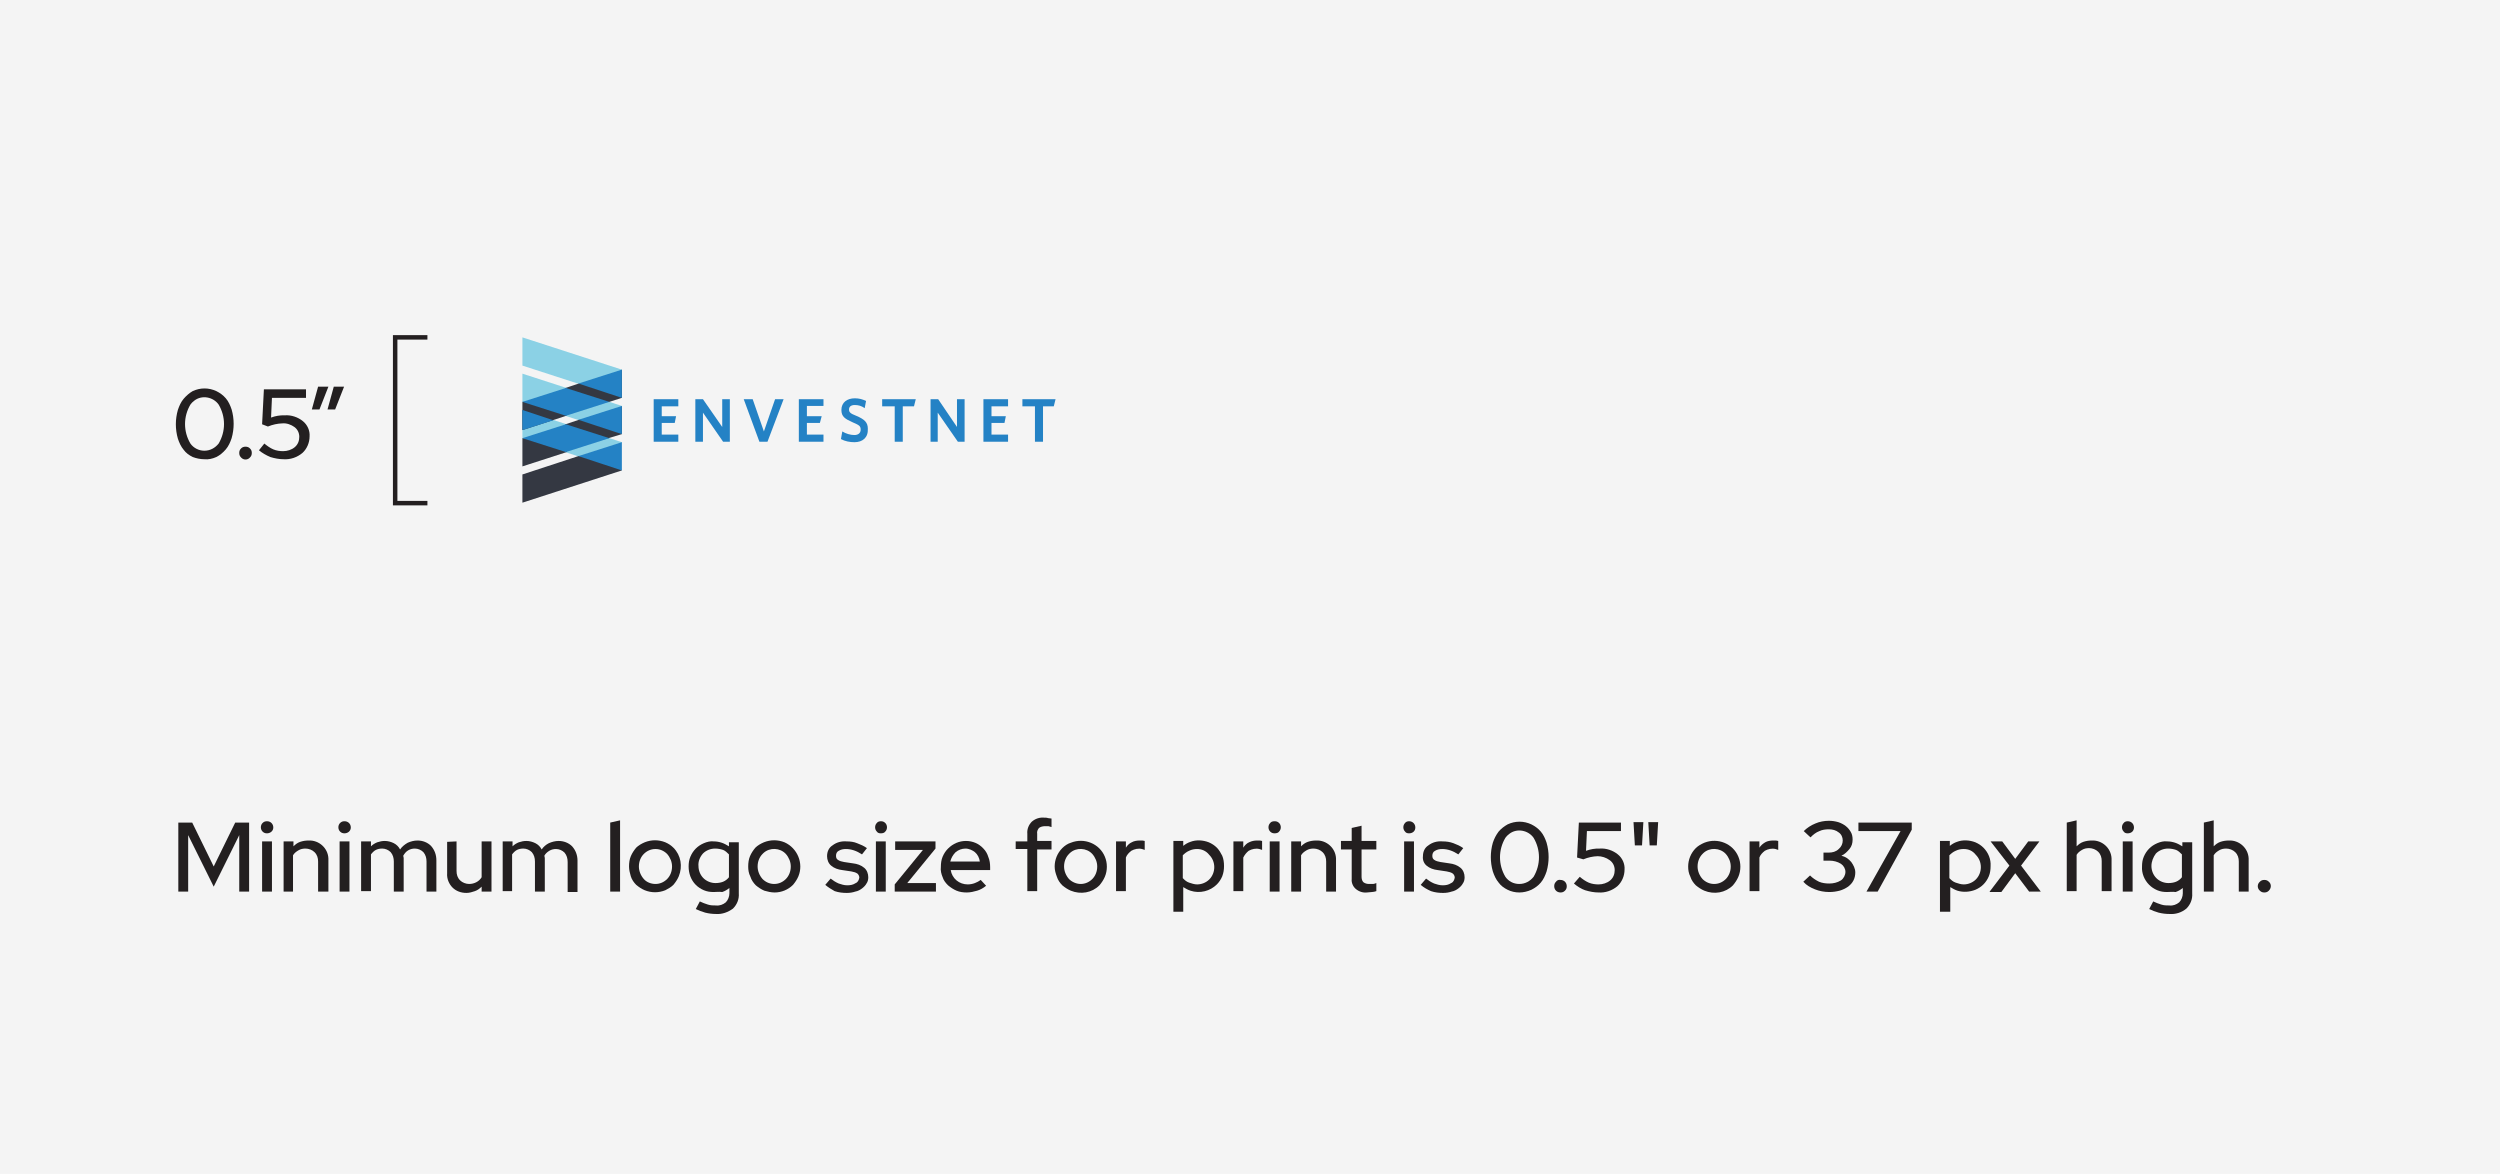 <?xml version="1.0" encoding="utf-8"?>
<!-- Generator: Adobe Illustrator 24.0.1, SVG Export Plug-In . SVG Version: 6.00 Build 0)  -->
<svg version="1.1" id="Layer_1" xmlns="http://www.w3.org/2000/svg" xmlns:xlink="http://www.w3.org/1999/xlink" x="0px" y="0px"
	 viewBox="0 0 558 262" style="enable-background:new 0 0 558 262;" xml:space="preserve">
<style type="text/css">
	.st0{opacity:5.000000e-02;fill:#231F20;}
	.st1{fill:#231F20;}
	.st2{fill:#8BD1E5;}
	.st3{fill:#343842;}
	.st4{fill:#2482C5;}
	.st5{fill:none;stroke:#231F20;stroke-miterlimit:10;}
</style>
<title>logo-min-size</title>
<rect class="st0" width="558.3" height="262"/>
<path class="st1" d="M47.7,197.9L42,186.4V199h-2.2v-15.4h3.1l4.8,9.8l4.8-9.8h3.1V199h-2.2v-12.6L47.7,197.9z"/>
<path class="st1" d="M59.6,186c-0.4,0-0.7-0.1-1-0.4c-0.5-0.5-0.5-1.4,0-1.9c0.3-0.3,0.6-0.4,1-0.4c0.8,0,1.4,0.6,1.4,1.4
	S60.3,186,59.6,186L59.6,186z M60.7,187.8V199h-2.2v-11.2L60.7,187.8z"/>
<path class="st1" d="M63.3,199v-11.2h2.2v1.1c0.4-0.4,0.9-0.8,1.5-1c0.6-0.2,1.2-0.3,1.9-0.3c2.3-0.1,4.3,1.7,4.4,4
	c0,0.1,0,0.2,0,0.4v7H71v-6.7c0-0.8-0.2-1.5-0.8-2.1c-0.5-0.5-1.3-0.8-2-0.8c-0.6,0-1.1,0.1-1.6,0.4c-0.5,0.3-0.9,0.6-1.2,1.1v8.1
	H63.3z"/>
<path class="st1" d="M76.9,186c-0.4,0-0.7-0.1-1-0.4c-0.5-0.5-0.5-1.4,0-1.9c0.3-0.3,0.6-0.4,1-0.4c0.8,0,1.4,0.6,1.4,1.4
	S77.6,186,76.9,186L76.9,186z M78,187.8V199h-2.2v-11.2L78,187.8z"/>
<path class="st1" d="M80.6,199v-11.2h2.2v1.1c0.4-0.4,0.9-0.7,1.4-0.9c0.6-0.2,1.1-0.3,1.7-0.3c0.7,0,1.4,0.2,2,0.5
	c0.6,0.3,1.1,0.8,1.4,1.4c0.4-0.6,1-1.1,1.7-1.5c0.7-0.3,1.4-0.5,2.2-0.5c1.1,0,2.2,0.4,3,1.2c0.8,0.9,1.2,2,1.2,3.2v7h-2.2v-6.7
	c0-0.8-0.2-1.5-0.7-2.1c-0.5-0.5-1.2-0.8-1.9-0.8c-0.5,0-1,0.1-1.5,0.4c-0.5,0.3-0.8,0.7-1.1,1.2c0,0.2,0.1,0.3,0.1,0.5
	c0,0.2,0,0.3,0,0.5v7h-2.2v-6.7c0-0.8-0.2-1.5-0.7-2.1c-0.5-0.5-1.2-0.8-1.9-0.8c-0.5,0-1,0.1-1.4,0.3c-0.4,0.2-0.8,0.6-1.1,1v8.2
	H80.6z"/>
<path class="st1" d="M101.9,187.8v6.6c0,0.8,0.2,1.5,0.8,2.1c0.5,0.5,1.3,0.8,2,0.8c1.1,0,2.2-0.5,2.8-1.5v-8h2.2V199h-2.2v-1.1
	c-0.4,0.4-0.9,0.8-1.5,1c-0.6,0.2-1.2,0.4-1.9,0.4c-1.2,0-2.3-0.4-3.1-1.2c-0.8-0.8-1.3-2-1.2-3.2v-7L101.9,187.8z"/>
<path class="st1" d="M112.2,199v-11.2h2.2v1.1c0.4-0.4,0.9-0.7,1.4-0.9c0.6-0.2,1.1-0.3,1.7-0.3c0.7,0,1.4,0.2,2,0.5
	c0.6,0.3,1.1,0.8,1.4,1.4c0.4-0.6,1-1.1,1.6-1.4c0.7-0.3,1.4-0.5,2.2-0.5c1.1,0,2.2,0.4,3,1.2c0.8,0.9,1.2,2,1.2,3.2v7h-2.2v-6.7
	c0-0.8-0.2-1.5-0.7-2.1c-0.5-0.5-1.2-0.8-1.9-0.8c-0.5,0-1,0.1-1.5,0.4c-0.5,0.3-0.9,0.7-1.1,1.1c0,0.2,0.1,0.3,0.1,0.5
	c0,0.2,0,0.3,0,0.5v7h-2.2v-6.7c0-0.8-0.2-1.5-0.7-2.1c-0.5-0.5-1.2-0.8-1.9-0.8c-0.5,0-1,0.1-1.4,0.3c-0.4,0.2-0.8,0.6-1.1,1v8.2
	H112.2z"/>
<path class="st1" d="M138.4,183.1V199h-2.2v-15.4L138.4,183.1z"/>
<path class="st1" d="M140.4,193.4c0-0.8,0.1-1.6,0.4-2.3c0.3-0.7,0.7-1.3,1.2-1.9c0.5-0.5,1.2-0.9,1.9-1.2c1.5-0.6,3.1-0.6,4.6,0
	c0.7,0.3,1.3,0.7,1.8,1.2c1.7,1.7,2.1,4.2,1.2,6.4c-0.3,0.7-0.7,1.3-1.2,1.9c-0.5,0.5-1.2,0.9-1.8,1.2c-1.5,0.6-3.1,0.6-4.6,0
	c-0.7-0.3-1.3-0.7-1.9-1.2c-0.5-0.5-1-1.2-1.2-1.9C140.6,194.9,140.4,194.2,140.4,193.4z M146.3,197.3c1,0,1.9-0.4,2.6-1.1
	c0.7-0.7,1.1-1.7,1.1-2.8c0-1-0.4-2-1.1-2.8c-0.7-0.7-1.6-1.1-2.6-1.1c-1,0-1.9,0.4-2.6,1.1c-0.7,0.7-1.1,1.7-1.1,2.8
	c0,1,0.4,2,1.1,2.8C144.3,196.9,145.3,197.3,146.3,197.3z"/>
<path class="st1" d="M159.3,199.1c-0.8,0-1.5-0.1-2.2-0.4c-0.7-0.3-1.3-0.7-1.8-1.2c-1.1-1.1-1.6-2.6-1.6-4.1c0-0.8,0.1-1.5,0.4-2.2
	c0.3-0.7,0.7-1.3,1.2-1.8c0.5-0.5,1.1-0.9,1.8-1.2c0.7-0.3,1.5-0.5,2.2-0.4c0.6,0,1.2,0.1,1.8,0.3c0.6,0.2,1.1,0.5,1.6,0.8v-0.9h2.2
	v11.4c0.1,1.3-0.4,2.5-1.3,3.4c-1.1,0.8-2.4,1.3-3.8,1.2c-0.8,0-1.6-0.1-2.4-0.3c-0.7-0.2-1.5-0.5-2.1-0.8l0.9-1.7
	c0.6,0.3,1.2,0.5,1.8,0.7c0.6,0.2,1.2,0.2,1.8,0.2c0.8,0.1,1.6-0.2,2.2-0.7c0.5-0.5,0.8-1.3,0.8-2v-1.2c-0.5,0.4-1,0.7-1.6,0.9
	C160.5,199,159.9,199.1,159.3,199.1z M155.9,193.3c0,1,0.4,2,1.1,2.7c0.7,0.7,1.7,1.1,2.7,1.1c0.6,0,1.2-0.1,1.7-0.3
	c0.5-0.2,1-0.6,1.3-1v-5.1c-0.4-0.4-0.8-0.8-1.3-1c-0.6-0.2-1.2-0.3-1.8-0.3c-1,0-2,0.4-2.7,1.1
	C156.2,191.3,155.8,192.3,155.9,193.3L155.9,193.3z"/>
<path class="st1" d="M167,193.4c0-0.8,0.1-1.6,0.4-2.3c0.3-0.7,0.7-1.3,1.2-1.9c0.5-0.5,1.2-0.9,1.9-1.2c1.5-0.6,3.1-0.6,4.6,0
	c2.9,1.3,4.3,4.7,3.1,7.6c-0.3,0.7-0.7,1.3-1.2,1.9c-1.1,1.1-2.6,1.7-4.1,1.7c-0.8,0-1.6-0.2-2.3-0.4c-0.7-0.3-1.3-0.7-1.9-1.2
	c-0.5-0.5-1-1.2-1.2-1.9C167.1,194.9,167,194.2,167,193.4z M172.8,197.3c1,0,1.9-0.4,2.6-1.1c0.7-0.7,1.1-1.7,1.1-2.8
	c0-1-0.4-2-1.1-2.8c-1.3-1.4-3.6-1.5-5-0.2c-0.1,0.1-0.1,0.1-0.2,0.2c-0.7,0.7-1.1,1.7-1.1,2.8c0,1,0.4,2,1.1,2.8
	C170.9,196.9,171.8,197.3,172.8,197.3L172.8,197.3z"/>
<path class="st1" d="M184.2,197.5l1.2-1.4c0.5,0.4,1.1,0.8,1.8,1.1c0.6,0.2,1.2,0.4,1.9,0.4c0.7,0,1.3-0.1,1.9-0.5
	c0.5-0.2,0.7-0.7,0.8-1.2c0-0.4-0.2-0.7-0.4-0.9c-0.4-0.3-0.9-0.4-1.4-0.5l-2-0.3c-0.9-0.1-1.8-0.4-2.5-1c-0.6-0.5-0.9-1.3-0.9-2.1
	c0-1,0.4-1.9,1.2-2.4c0.9-0.7,2-1,3.2-0.9c0.8,0,1.6,0.1,2.3,0.4c0.8,0.3,1.5,0.6,2.2,1.1l-1.1,1.4c-0.6-0.4-1.2-0.7-1.8-0.9
	c-0.6-0.2-1.2-0.3-1.8-0.3c-0.6,0-1.1,0.1-1.6,0.4c-0.4,0.2-0.6,0.6-0.6,1.1c0,0.4,0.1,0.7,0.4,0.9c0.4,0.3,0.9,0.4,1.4,0.5l2,0.3
	c0.9,0.1,1.8,0.4,2.5,1c0.6,0.5,0.9,1.3,0.9,2.1c0,0.5-0.1,1-0.4,1.4c-0.2,0.4-0.6,0.8-1,1.1c-0.4,0.3-0.9,0.6-1.5,0.7
	c-0.6,0.2-1.2,0.3-1.9,0.3c-0.9,0-1.8-0.1-2.7-0.4C185.6,198.5,184.9,198.1,184.2,197.5z"/>
<path class="st1" d="M196.6,186c-0.4,0-0.7-0.1-0.9-0.4c-0.5-0.5-0.5-1.4,0-1.9c0.2-0.3,0.6-0.4,0.9-0.4c0.4,0,0.7,0.1,1,0.4
	c0.5,0.5,0.5,1.4,0,1.9c0,0,0,0,0,0C197.4,185.9,197,186,196.6,186z M197.7,187.8V199h-2.2v-11.2L197.7,187.8z"/>
<path class="st1" d="M199.7,199v-1.6l6.3-7.7h-6.2v-1.9h9v1.6l-6.3,7.7h6.4v1.9H199.7z"/>
<path class="st1" d="M220.1,197.7c-0.6,0.5-1.3,0.9-2,1.1c-0.7,0.2-1.5,0.4-2.3,0.4c-0.8,0-1.6-0.1-2.3-0.4
	c-0.7-0.3-1.3-0.7-1.9-1.2c-0.5-0.5-1-1.1-1.2-1.8c-0.3-0.7-0.5-1.5-0.4-2.3c0-0.8,0.1-1.6,0.4-2.3c0.3-0.7,0.7-1.3,1.2-1.8
	c1.1-1.1,2.5-1.7,4-1.7c1.5,0,2.9,0.6,3.9,1.7c0.5,0.5,0.9,1.2,1.1,1.9c0.3,0.7,0.4,1.5,0.4,2.3v0.6h-8.8c0.3,1.9,1.9,3.2,3.8,3.2
	c0.5,0,1.1-0.1,1.6-0.3c0.5-0.2,0.9-0.4,1.3-0.7L220.1,197.7z M215.5,189.4c-0.8,0-1.6,0.3-2.2,0.8c-0.6,0.6-1,1.3-1.2,2.1h6.6
	c-0.1-0.8-0.5-1.6-1.1-2.1C217.1,189.8,216.3,189.4,215.5,189.4z"/>
<path class="st1" d="M226.7,187.8h2.6v-1.7c-0.1-1,0.3-2,1-2.7c0.8-0.7,1.8-1,2.8-0.9c0.3,0,0.6,0,0.8,0.1c0.3,0,0.5,0.1,0.8,0.1
	v1.9c-0.2-0.1-0.5-0.1-0.7-0.2c-0.2,0-0.5,0-0.7,0c-0.5,0-1,0.1-1.4,0.4c-0.3,0.4-0.5,0.8-0.4,1.3v1.6h3.2v1.9h-3.2v9.3h-2.2v-9.4
	h-2.6L226.7,187.8z"/>
<path class="st1" d="M235.4,193.4c0-1.5,0.6-3,1.7-4.1c0.5-0.5,1.2-1,1.9-1.2c3-1.2,6.4,0.2,7.6,3.1c0.6,1.4,0.6,3.1,0,4.5
	c-0.3,0.7-0.7,1.3-1.2,1.9c-1.7,1.7-4.2,2.1-6.4,1.2c-0.7-0.3-1.3-0.7-1.9-1.2c-0.5-0.5-1-1.2-1.2-1.9
	C235.6,194.9,235.4,194.2,235.4,193.4z M241.2,197.3c1,0,1.9-0.4,2.6-1.1c0.7-0.7,1.1-1.7,1.1-2.8c0-1-0.4-2-1.1-2.8
	c-1.3-1.4-3.6-1.5-5-0.2c-0.1,0.1-0.1,0.1-0.2,0.2c-0.7,0.7-1.1,1.7-1.1,2.8c0,1,0.4,2,1.1,2.8C239.3,196.9,240.3,197.3,241.2,197.3
	z"/>
<path class="st1" d="M249.1,199v-11.2h2.2v1.4c0.3-0.5,0.8-1,1.3-1.2c0.5-0.3,1.2-0.4,1.8-0.4c0.2,0,0.4,0,0.6,0
	c0.2,0,0.3,0.1,0.5,0.1v2c-0.2-0.1-0.4-0.1-0.6-0.2c-0.8-0.2-1.7,0-2.4,0.4c-0.5,0.4-1,0.9-1.2,1.5v7.5H249.1z"/>
<path class="st1" d="M261.9,203.5v-15.8h2.2v1.1c0.5-0.4,1-0.7,1.6-0.9c1.3-0.5,2.8-0.4,4.1,0.1c0.7,0.3,1.3,0.7,1.8,1.2
	c0.5,0.5,0.9,1.2,1.2,1.8c0.3,0.7,0.4,1.5,0.4,2.3c0,0.8-0.1,1.5-0.4,2.3c-0.3,0.7-0.7,1.3-1.2,1.8c-1.5,1.5-3.8,2.1-5.9,1.4
	c-0.6-0.2-1.1-0.5-1.6-0.8v5.5H261.9z M267.2,189.5c-0.6,0-1.2,0.1-1.8,0.4c-0.5,0.2-1,0.6-1.4,1v5.1c0.4,0.4,0.8,0.8,1.4,1
	c0.6,0.2,1.2,0.4,1.8,0.4c1,0,2-0.4,2.7-1.1c1.5-1.5,1.5-4,0-5.5C269.2,189.9,268.2,189.5,267.2,189.5L267.2,189.5z"/>
<path class="st1" d="M275.3,199v-11.2h2.2v1.4c0.3-0.5,0.8-1,1.3-1.2c0.6-0.3,1.2-0.4,1.8-0.4c0.2,0,0.4,0,0.6,0
	c0.2,0,0.3,0.1,0.5,0.1v2c-0.2-0.1-0.4-0.1-0.6-0.2c-0.8-0.2-1.7,0-2.4,0.4c-0.5,0.4-0.9,0.9-1.2,1.5v7.5H275.3z"/>
<path class="st1" d="M284.5,186c-0.4,0-0.7-0.1-1-0.4c-0.5-0.5-0.5-1.4,0-1.9c0.2-0.3,0.6-0.4,1-0.4c0.4,0,0.7,0.1,1,0.4
	c0.5,0.5,0.5,1.4,0,1.9c0,0,0,0,0,0C285.3,185.9,284.9,186,284.5,186z M285.6,187.8V199h-2.2v-11.2L285.6,187.8z"/>
<path class="st1" d="M288.2,199v-11.2h2.2v1.1c0.4-0.4,0.9-0.8,1.5-1c0.6-0.2,1.2-0.3,1.9-0.3c2.3-0.1,4.3,1.7,4.4,4
	c0,0.1,0,0.2,0,0.4v7H296v-6.7c0-0.8-0.2-1.5-0.8-2.1c-0.5-0.5-1.3-0.8-2-0.8c-0.6,0-1.1,0.1-1.6,0.4c-0.5,0.3-0.9,0.6-1.2,1.1v8.1
	H288.2z"/>
<path class="st1" d="M301.7,196.2v-6.6h-2.4v-1.9h2.4v-2.9l2.2-0.5v3.4h3.3v1.9h-3.3v6.1c0,0.4,0.1,0.9,0.4,1.2
	c0.4,0.3,0.8,0.4,1.3,0.4c0.3,0,0.5,0,0.8,0c0.3,0,0.5-0.1,0.8-0.2v1.8c-0.3,0.1-0.7,0.2-1,0.2c-0.4,0-0.7,0.1-1.1,0.1
	c-0.9,0.1-1.8-0.2-2.5-0.8C302,197.9,301.6,197,301.7,196.2z"/>
<path class="st1" d="M314.5,186c-0.4,0-0.7-0.1-0.9-0.4c-0.5-0.5-0.5-1.4,0-1.9c0,0,0,0,0,0c0.2-0.3,0.6-0.4,0.9-0.4
	c0.8,0,1.4,0.6,1.4,1.4S315.3,186,314.5,186L314.5,186z M315.6,187.8V199h-2.2v-11.2L315.6,187.8z"/>
<path class="st1" d="M317.1,197.5l1.2-1.4c0.5,0.4,1.1,0.8,1.8,1.1c0.6,0.2,1.2,0.4,1.9,0.4c0.7,0,1.3-0.1,1.9-0.5
	c0.5-0.2,0.7-0.7,0.8-1.2c0-0.4-0.2-0.7-0.4-0.9c-0.4-0.3-0.9-0.4-1.4-0.5l-2-0.3c-0.9-0.1-1.8-0.4-2.5-1c-0.6-0.5-0.9-1.3-0.8-2.1
	c0-1,0.4-1.9,1.2-2.4c0.9-0.7,2-1,3.2-0.9c0.8,0,1.6,0.1,2.4,0.4c0.8,0.3,1.5,0.6,2.2,1.1l-1.1,1.4c-0.6-0.4-1.2-0.7-1.8-0.9
	c-0.6-0.2-1.2-0.3-1.8-0.3c-0.6,0-1.1,0.1-1.6,0.4c-0.4,0.2-0.6,0.6-0.6,1.1c0,0.4,0.1,0.7,0.4,0.9c0.4,0.3,0.9,0.4,1.4,0.5l2,0.3
	c0.9,0.1,1.8,0.4,2.5,1c0.6,0.5,0.9,1.3,0.9,2.1c0,0.5-0.1,1-0.4,1.4c-0.2,0.4-0.6,0.8-1,1.1c-0.4,0.3-0.9,0.6-1.5,0.7
	c-0.6,0.2-1.2,0.3-1.9,0.3c-0.9,0-1.8-0.1-2.7-0.4C318.5,198.5,317.8,198.1,317.1,197.5z"/>
<path class="st1" d="M339.1,199.2c-0.9,0-1.8-0.2-2.6-0.6c-0.8-0.4-1.5-0.9-2-1.6c-0.6-0.7-1-1.6-1.3-2.5c-0.6-2.1-0.6-4.3,0-6.4
	c0.3-0.9,0.7-1.7,1.3-2.5c0.6-0.7,1.3-1.2,2-1.6c1.7-0.8,3.6-0.8,5.3,0c0.8,0.4,1.5,0.9,2.1,1.6c0.6,0.7,1,1.6,1.3,2.5
	c0.6,2.1,0.6,4.3,0,6.4c-0.3,0.9-0.7,1.8-1.3,2.5c-0.6,0.7-1.3,1.2-2.1,1.6C340.9,199,340,199.2,339.1,199.2z M339.1,197.3
	c1.3,0,2.4-0.6,3.2-1.6c1.6-2.7,1.6-6,0-8.7c-1.2-1.7-3.7-2.2-5.4-0.9c-0.4,0.3-0.7,0.6-0.9,0.9c-1.6,2.7-1.6,6,0,8.7
	C336.7,196.7,337.8,197.3,339.1,197.3z"/>
<path class="st1" d="M348.3,196.4c0.8,0,1.4,0.6,1.4,1.4c0,0,0,0,0,0c0,0.4-0.1,0.7-0.4,1c-0.3,0.3-0.6,0.4-1,0.4
	c-0.8,0-1.4-0.6-1.4-1.4c0-0.4,0.1-0.7,0.4-1C347.5,196.5,347.9,196.3,348.3,196.4z"/>
<path class="st1" d="M352,191.4l0.4-7.8h9.4v1.9h-7.6l-0.2,4.4c0.5-0.2,1-0.3,1.5-0.4c0.5-0.1,1-0.1,1.6-0.1c1.4-0.1,2.9,0.4,4,1.3
	c1,0.8,1.6,2.1,1.5,3.4c0,1.4-0.6,2.8-1.6,3.7c-1.2,1-2.7,1.5-4.2,1.4c-1,0-2-0.2-3-0.5c-0.9-0.3-1.8-0.9-2.5-1.5l1.3-1.5
	c0.6,0.5,1.3,1,2,1.3c0.7,0.3,1.5,0.4,2.2,0.4c0.9,0,1.9-0.3,2.6-0.9c0.7-0.6,1-1.4,1-2.3c0-0.9-0.4-1.7-1.1-2.2
	c-0.8-0.6-1.8-0.9-2.7-0.9c-0.5,0-1.1,0.1-1.6,0.2c-0.5,0.1-1.1,0.3-1.6,0.5L352,191.4z"/>
<path class="st1" d="M364.9,188.7l-0.3-5.2h2.2l-0.3,5.2H364.9z M368.2,188.7l-0.3-5.2h2.2l-0.3,5.2H368.2z"/>
<path class="st1" d="M376.8,193.4c0-1.5,0.6-3,1.7-4.1c0.5-0.5,1.2-0.9,1.9-1.2c3-1.2,6.4,0.2,7.6,3.1c0.6,1.4,0.6,3.1,0,4.5
	c-0.3,0.7-0.7,1.3-1.2,1.9c-1.7,1.7-4.2,2.1-6.4,1.2c-0.7-0.3-1.3-0.7-1.9-1.2c-0.5-0.5-1-1.2-1.2-1.9
	C376.9,194.9,376.8,194.2,376.8,193.4z M382.6,197.3c1,0,1.9-0.4,2.6-1.1c0.7-0.7,1.1-1.7,1.1-2.8c0-1-0.4-2-1.1-2.8
	c-1.3-1.4-3.6-1.5-5-0.2c-0.1,0.1-0.1,0.1-0.2,0.2c-0.7,0.7-1.1,1.7-1.1,2.8c0,1,0.4,2,1.1,2.8C380.7,196.9,381.6,197.3,382.6,197.3
	z"/>
<path class="st1" d="M390.5,199v-11.2h2.2v1.4c0.3-0.5,0.8-0.9,1.3-1.2c0.5-0.3,1.2-0.4,1.8-0.4c0.2,0,0.4,0,0.6,0
	c0.2,0,0.3,0.1,0.5,0.1v2c-0.2-0.1-0.4-0.1-0.6-0.2c-0.8-0.2-1.7,0-2.4,0.4c-0.5,0.4-1,0.9-1.2,1.5v7.5H390.5z"/>
<path class="st1" d="M414.1,194.7c0,0.6-0.1,1.2-0.4,1.8c-0.3,0.6-0.7,1-1.2,1.4c-0.6,0.4-1.2,0.7-1.9,0.9c-0.8,0.2-1.5,0.3-2.3,0.3
	c-1.1,0-2.2-0.2-3.2-0.6c-1-0.4-1.9-0.9-2.6-1.7l1.5-1.4c0.6,0.6,1.2,1,2,1.4c0.7,0.3,1.5,0.4,2.3,0.4c0.9,0,1.8-0.2,2.6-0.7
	c0.6-0.4,1-1.2,1-1.9c0-0.7-0.4-1.4-1-1.8c-0.8-0.5-1.7-0.7-2.5-0.7H407v-1.8h1.2c0.8,0,1.6-0.2,2.2-0.8c0.6-0.5,0.9-1.2,0.9-1.9
	c0-0.7-0.3-1.4-0.9-1.8c-0.6-0.5-1.4-0.7-2.2-0.7c-0.7,0-1.5,0.1-2.1,0.4c-0.8,0.3-1.4,0.8-2,1.4l-1.5-1.4c0.7-0.7,1.6-1.3,2.6-1.7
	c0.9-0.4,2-0.6,3-0.6c0.7,0,1.4,0.1,2.1,0.3c0.6,0.2,1.2,0.5,1.7,0.9c0.5,0.4,0.8,0.8,1.1,1.3c0.3,0.5,0.4,1.1,0.4,1.7
	c0,0.8-0.2,1.5-0.7,2.1c-0.5,0.6-1.1,1.2-1.8,1.5c0.9,0.2,1.6,0.7,2.2,1.4C413.7,193.1,414.1,193.9,414.1,194.7z"/>
<path class="st1" d="M416.6,199l7.6-13.5h-9.4v-1.9h11.9v1.6l-7.6,13.8H416.6z"/>
<path class="st1" d="M433,203.5v-15.8h2.2v1.1c0.5-0.4,1-0.7,1.6-0.9c1.3-0.5,2.8-0.4,4.1,0.1c0.7,0.3,1.3,0.7,1.8,1.2
	c1.1,1.1,1.7,2.6,1.6,4.1c0,0.8-0.1,1.6-0.4,2.3c-0.3,0.7-0.7,1.3-1.2,1.8c-0.5,0.5-1.1,0.9-1.8,1.2c-1.3,0.5-2.7,0.6-4,0.2
	c-0.6-0.2-1.1-0.5-1.6-0.8v5.5H433z M438.3,189.5c-0.6,0-1.2,0.1-1.8,0.4c-0.5,0.2-1,0.6-1.4,1v5.1c0.4,0.4,0.8,0.8,1.4,1
	c0.6,0.2,1.2,0.4,1.8,0.4c1,0,2-0.4,2.7-1.1c1.5-1.5,1.5-4,0-5.5C440.3,189.9,439.4,189.5,438.3,189.5L438.3,189.5z"/>
<path class="st1" d="M444.1,199l4.4-5.8l-4.2-5.4h2.6l2.9,3.9l2.9-3.9h2.5l-4.1,5.4l4.4,5.8h-2.6l-3.1-4.1l-3.1,4.2H444.1z"/>
<path class="st1" d="M461.3,199v-15.4l2.2-0.5v5.8c0.4-0.4,0.9-0.8,1.5-1c0.6-0.2,1.2-0.3,1.9-0.3c2.3-0.1,4.3,1.7,4.4,4
	c0,0.1,0,0.2,0,0.3v7h-2.2v-6.7c0-0.8-0.2-1.5-0.8-2.1c-0.5-0.5-1.3-0.8-2-0.8c-0.6,0-1.1,0.1-1.6,0.4c-0.5,0.3-0.9,0.6-1.2,1.1v8.1
	H461.3z"/>
<path class="st1" d="M474.9,186c-0.4,0-0.7-0.1-0.9-0.4c-0.5-0.5-0.5-1.4,0-1.9c0,0,0,0,0,0c0.2-0.3,0.6-0.4,0.9-0.4
	c0.8,0,1.4,0.6,1.4,1.4S475.7,186,474.9,186L474.9,186z M476,187.8V199h-2.2v-11.2L476,187.8z"/>
<path class="st1" d="M483.7,199.1c-0.8,0-1.5-0.1-2.2-0.4c-0.7-0.3-1.3-0.7-1.8-1.2c-1.1-1.1-1.7-2.6-1.6-4.1c0-0.8,0.1-1.5,0.4-2.2
	c0.3-0.7,0.7-1.3,1.2-1.8c0.5-0.5,1.1-0.9,1.8-1.2c0.7-0.3,1.5-0.5,2.2-0.4c0.6,0,1.2,0.1,1.8,0.3c0.6,0.2,1.1,0.5,1.6,0.8v-0.9h2.2
	v11.4c0.1,1.3-0.4,2.5-1.3,3.4c-1.1,0.9-2.4,1.3-3.8,1.2c-0.8,0-1.6-0.1-2.4-0.3c-0.7-0.2-1.5-0.5-2.1-0.8l0.9-1.7
	c0.6,0.3,1.2,0.5,1.8,0.7c0.6,0.2,1.2,0.2,1.8,0.2c0.8,0.1,1.6-0.2,2.2-0.7c0.5-0.5,0.8-1.3,0.8-2v-1.2c-0.5,0.4-1,0.7-1.6,0.9
	C484.9,199,484.3,199.1,483.7,199.1z M480.2,193.3c0,1,0.4,2,1.1,2.7c0.7,0.7,1.7,1.1,2.7,1.1c0.6,0,1.2-0.1,1.7-0.3
	c0.5-0.2,1-0.6,1.3-1v-5.1c-0.4-0.4-0.8-0.8-1.3-1c-0.6-0.2-1.2-0.3-1.8-0.3c-1,0-2,0.4-2.7,1.1
	C480.6,191.3,480.2,192.3,480.2,193.3L480.2,193.3z"/>
<path class="st1" d="M491.9,199v-15.4l2.2-0.5v5.8c0.4-0.4,0.9-0.8,1.5-1c0.6-0.2,1.2-0.3,1.9-0.3c2.3-0.1,4.3,1.7,4.4,4
	c0,0.1,0,0.2,0,0.4v7h-2.2v-6.7c0-0.8-0.2-1.5-0.8-2.1c-0.5-0.5-1.3-0.8-2-0.8c-0.6,0-1.1,0.1-1.6,0.4c-0.5,0.3-0.9,0.6-1.2,1.1v8.1
	H491.9z"/>
<path class="st1" d="M505.4,196.4c0.4,0,0.7,0.1,1,0.4c0.6,0.5,0.6,1.4,0,2c0,0,0,0,0,0c-0.3,0.3-0.6,0.4-1,0.4
	c-0.4,0-0.7-0.1-1-0.4c-0.6-0.5-0.6-1.4-0.1-1.9c0,0,0,0,0.1-0.1C504.7,196.5,505,196.4,505.4,196.4z"/>
<path class="st1" d="M45.6,102.5c-0.9,0-1.8-0.2-2.6-0.5c-0.8-0.4-1.5-0.9-2-1.6c-0.6-0.7-1-1.6-1.3-2.5c-0.6-2.1-0.6-4.3,0-6.4
	c0.3-0.9,0.7-1.8,1.3-2.5c0.6-0.7,1.3-1.3,2-1.7c1.7-0.8,3.6-0.8,5.3,0c0.8,0.4,1.5,0.9,2.1,1.6c0.6,0.7,1,1.6,1.3,2.5
	c0.6,2.1,0.6,4.3,0,6.4c-0.3,0.9-0.7,1.8-1.3,2.5c-0.6,0.7-1.3,1.3-2.1,1.7C47.4,102.4,46.5,102.6,45.6,102.5z M45.6,100.6
	c1.3,0,2.4-0.6,3.2-1.6c1.6-2.7,1.6-6,0-8.7c-1.2-1.7-3.7-2.2-5.4-0.9c-0.4,0.3-0.7,0.6-0.9,0.9c-1.6,2.7-1.6,6,0,8.7
	C43.2,100,44.4,100.6,45.6,100.6z"/>
<path class="st1" d="M54.8,99.7c0.4,0,0.7,0.1,1,0.4c0.3,0.3,0.4,0.6,0.4,1c0,0.4-0.1,0.7-0.4,1c-0.5,0.6-1.4,0.6-1.9,0.1
	c0,0,0,0-0.1-0.1c-0.3-0.3-0.4-0.6-0.4-1c0-0.4,0.1-0.7,0.4-1C54.1,99.8,54.4,99.7,54.8,99.7z"/>
<path class="st1" d="M58.5,94.7l0.4-7.8h9.4v1.9h-7.6l-0.2,4.4c0.5-0.2,1-0.3,1.5-0.4c0.5-0.1,1-0.1,1.6-0.1c1.4-0.1,2.9,0.4,4,1.3
	c1,0.8,1.6,2.1,1.5,3.4c0,1.4-0.6,2.8-1.6,3.7c-1.2,1-2.7,1.5-4.2,1.4c-1,0-2-0.2-3-0.5c-0.9-0.4-1.8-0.9-2.5-1.5L59,99
	c0.6,0.5,1.3,1,2,1.3c0.7,0.3,1.5,0.4,2.2,0.4c0.9,0,1.9-0.3,2.6-0.9c0.7-0.6,1-1.4,1-2.3c0-0.9-0.4-1.7-1.1-2.2
	C65,94.8,64,94.4,63,94.5c-0.5,0-1.1,0.1-1.6,0.2c-0.5,0.1-1.1,0.3-1.6,0.5L58.5,94.7z"/>
<path class="st1" d="M71,86.3h2.3l-2,5.1h-1.7L71,86.3z M74.5,86.3h2.3l-2,5.1h-1.7L74.5,86.3z"/>
<polygon class="st2" points="138.8,82.5 138.8,82.5 116.6,75.3 116.6,81.6 116.6,81.6 116.6,81.6 138.8,88.8 138.8,82.5 "/>
<polygon class="st2" points="138.8,90.6 138.8,90.6 116.6,83.4 116.6,89.7 116.6,89.7 116.6,89.7 138.8,96.9 138.8,90.6 "/>
<polygon class="st2" points="138.8,98.7 138.8,98.7 116.6,91.5 116.6,97.8 116.6,97.8 116.6,97.8 129.2,101.9 138.8,98.9 "/>
<polygon class="st3" points="138.8,90.6 138.1,91.6 130.8,93.7 129.2,93.7 126.2,94.7 126,95.2 118.1,97.8 116.6,97.8 116.6,97.8 
	116.6,104.1 126.5,100.9 126.7,100.3 134.1,97.9 135.8,97.8 138.8,96.9 138.8,96.9 138.8,96.9 "/>
<polygon class="st4" points="138.8,96.9 138.8,90.6 129.1,93.7 "/>
<polygon class="st3" points="138.8,82.5 138.1,83.1 130.5,85.6 129.2,85.6 126.2,86.6 126,87.1 119.1,89.7 116.6,89.7 116.6,89.7 
	116.6,96 126.4,92.8 126.6,92.3 133.9,89.8 136,89.7 138.8,88.8 138.8,88.8 138.8,88.8 "/>
<polygon class="st3" points="138.8,105 135.9,101.6 129.1,101.8 116.6,105.9 116.6,112.2 138.8,105 "/>
<polygon class="st4" points="138.8,88.8 138.8,82.5 129.1,85.6 "/>
<polygon class="st4" points="116.6,89.7 126.3,92.8 136,89.7 126.3,86.6 "/>
<polygon class="st4" points="116.6,97.8 126.3,100.9 136,97.8 126.3,94.7 "/>
<polygon class="st4" points="138.8,105 138.8,98.7 129.1,101.8 "/>
<polygon class="st4" points="116.6,91.5 116.6,96 123.5,93.8 "/>
<polygon class="st4" points="145.9,98.6 145.9,89.1 151.4,89.1 151.4,90.7 147.7,90.7 147.7,92.9 150.9,92.9 150.6,94.4 147.7,94.4 
	147.7,97 151.4,97 151.4,98.6 "/>
<polygon class="st4" points="161.4,98.6 156.9,92.1 156.9,98.6 155.2,98.6 155.2,89.1 156.9,89.1 161.2,95.3 161.2,89.1 162.9,89.1 
	162.9,98.6 "/>
<polygon class="st4" points="171.3,98.6 169.5,98.6 166,89.1 168,89.1 170.5,96.3 173,89.1 174.9,89.1 "/>
<path class="st4" d="M190.7,98.7c-1,0-2.1-0.2-3-0.7l0.3-1.7c0.8,0.5,1.8,0.8,2.7,0.8c0.8,0,1.4-0.4,1.4-1.2s-0.3-1-1.7-1.6
	c-1.8-0.8-2.6-1.3-2.6-2.8c0-1.7,1.3-2.6,3-2.6c0.9,0,1.7,0.2,2.5,0.6l-0.3,1.6c-0.7-0.5-1.4-0.7-2.2-0.7c-0.9,0-1.3,0.4-1.3,1
	s0.3,0.9,1.6,1.4c1.9,0.8,2.6,1.5,2.6,2.9C193.8,97.7,192.5,98.7,190.7,98.7"/>
<polygon class="st4" points="201.5,90.7 201.5,98.6 199.7,98.6 199.7,90.7 196.9,90.7 196.9,89.1 204.4,89.1 204,90.7 "/>
<polygon class="st4" points="213.8,98.6 209.3,92.1 209.3,98.6 207.7,98.6 207.7,89.1 209.4,89.1 213.6,95.3 213.6,89.1 215.3,89.1 
	215.3,98.6 "/>
<polygon class="st4" points="232.8,90.7 232.8,98.6 231,98.6 231,90.7 228.2,90.7 228.2,89.1 235.6,89.1 235.2,90.7 "/>
<polygon class="st4" points="178.3,98.6 178.3,89.1 183.8,89.1 183.8,90.6 180.1,90.6 180.1,92.9 183.4,92.9 183,94.4 180.1,94.4 
	180.1,97 183.8,97 183.8,98.6 "/>
<polygon class="st4" points="219.5,98.6 219.5,89.1 225,89.1 225,90.7 221.3,90.7 221.3,92.9 224.5,92.9 224.2,94.4 221.3,94.4 
	221.3,97 225,97 225,98.6 "/>
<polyline class="st5" points="95.4,75.3 88.2,75.3 88.2,112.3 95.4,112.3 "/>
</svg>
